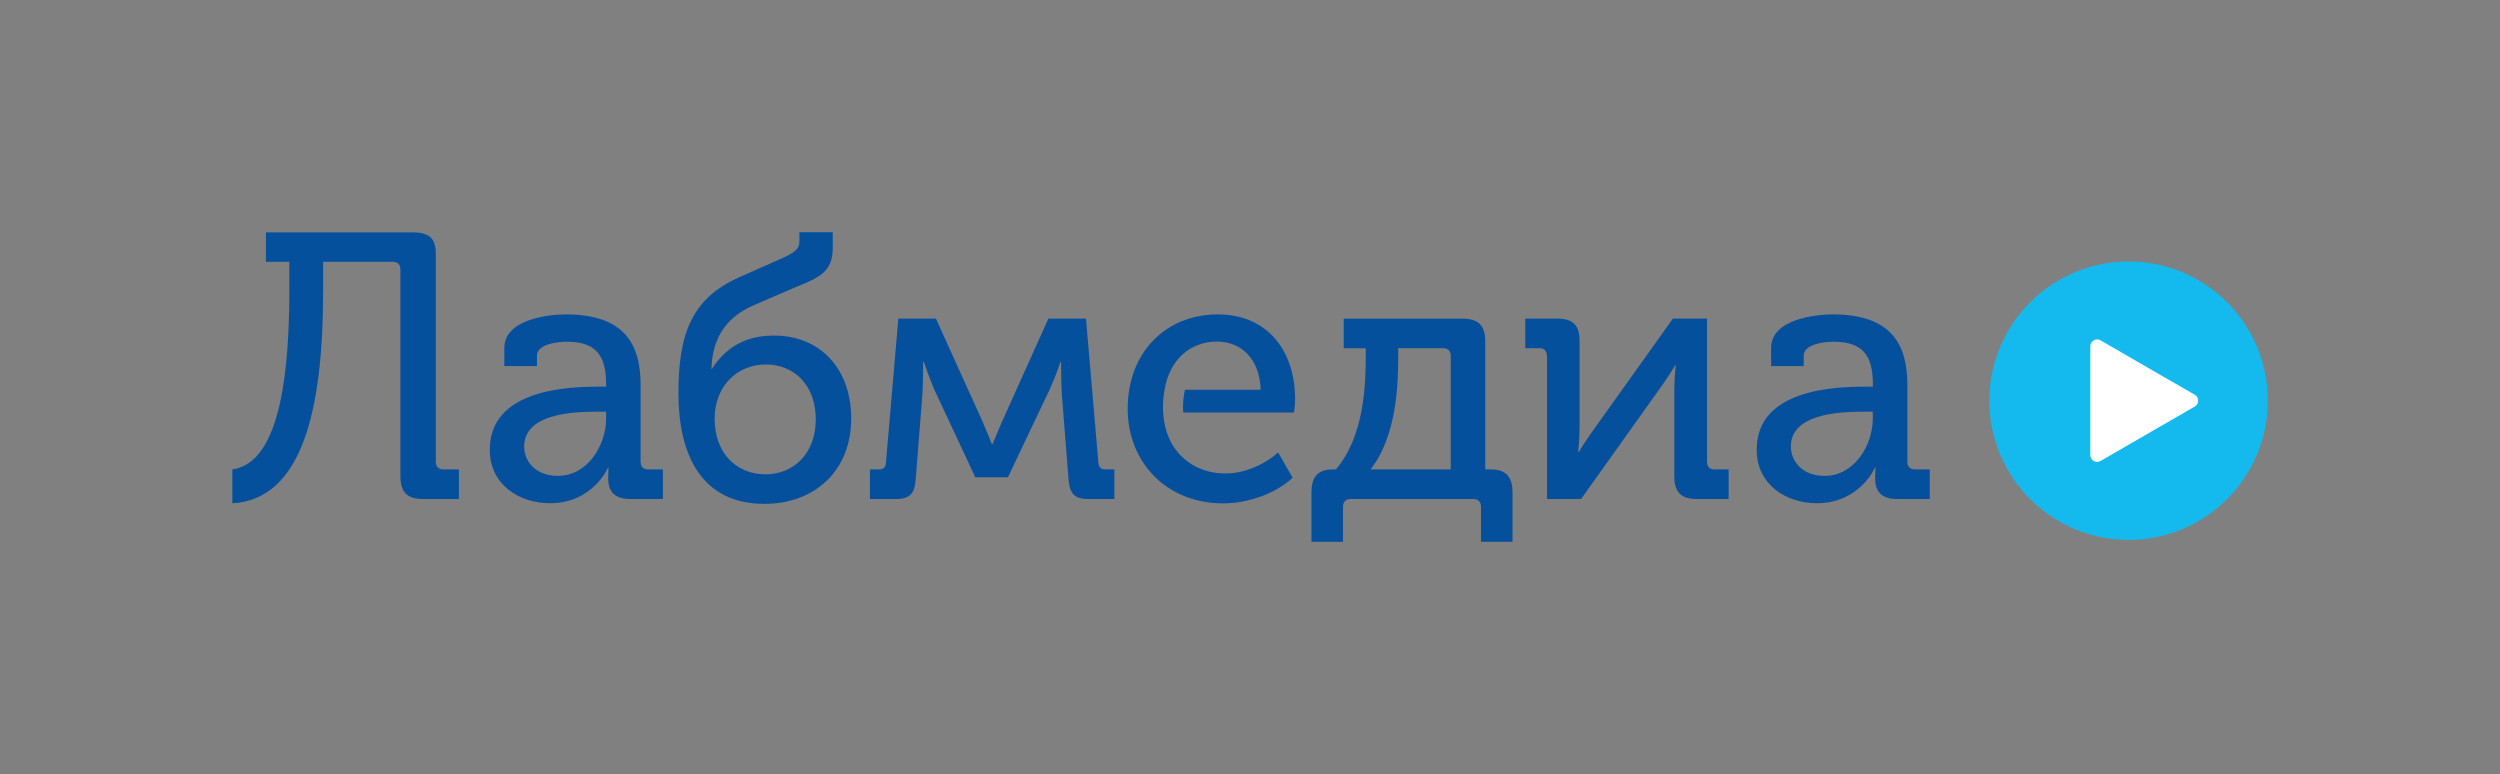 <?xml version="1.0" encoding="UTF-8"?> <svg xmlns="http://www.w3.org/2000/svg" width="323" height="100" viewBox="0 0 323 100" fill="none"><rect x="0" y="0" width="323" height="100" fill="#808080" stroke="none"/> <path fill-rule="evenodd" clip-rule="evenodd" d="M30 60.65C35.448 59.915 37.381 50.806 37.381 37.59V33.825H34.356V30.03H53.374C55.437 30.03 56.308 30.765 56.308 32.849V59.643C56.308 60.287 56.678 60.65 57.319 60.65H59.292V64.475H54.666C52.603 64.475 51.731 63.599 51.731 61.525V34.842C51.731 34.147 51.371 33.825 50.73 33.825H41.747V37.63C41.747 53.201 38.953 64.515 30.02 65.028V60.65H30Z" fill="#05509D"></path> <path fill-rule="evenodd" clip-rule="evenodd" d="M98.89 61.284C102.465 61.284 105.399 58.657 105.399 54.188C105.399 49.628 102.465 47.091 98.98 47.091C95.084 47.091 92.33 50.041 92.33 54.097C92.33 58.657 95.264 61.284 98.89 61.284ZM87.653 50.826C87.653 43.226 89.306 38.566 95.535 35.808L100.622 33.553C102.775 32.627 103.286 32.174 103.286 31.107V30H107.592V32.023C107.592 35.063 105.94 35.848 102.825 37.086L97.377 39.441C93.432 41.142 92.01 44.142 91.919 47.685H91.96C94.163 44.283 97.047 43.357 100.031 43.357C105.85 43.357 109.976 47.504 109.976 54.087C109.976 60.811 105.259 65.099 98.789 65.099C90.497 65.109 87.653 58.566 87.653 50.826Z" fill="#05509D"></path> <path fill-rule="evenodd" clip-rule="evenodd" d="M112.399 60.649H113.591C114.142 60.649 114.422 60.377 114.462 59.773L116.064 41.162H120.921L126.97 54.519C127.571 55.898 128.162 57.418 128.162 57.418H128.212C128.212 57.418 128.853 55.898 129.444 54.519L135.452 41.162H140.309L141.912 59.773C141.962 60.377 142.232 60.649 142.783 60.649H143.975V64.474H140.58C138.657 64.474 138.196 63.598 138.056 61.937L137.185 50.926C137.095 49.496 137.095 46.779 137.095 46.779H137.005C137.005 46.779 136.464 48.48 135.633 50.282L130.225 61.666H126.009L120.691 50.282C119.96 48.58 119.359 46.738 119.359 46.738H119.269C119.269 46.738 119.269 49.506 119.179 50.926L118.308 61.937C118.177 63.598 117.707 64.474 115.784 64.474H112.399V60.649V60.649Z" fill="#05509D"></path> <path fill-rule="evenodd" clip-rule="evenodd" d="M187.437 60.649V46.003C187.437 45.309 187.067 44.987 186.426 44.987H180.648V46.003C180.648 49.224 180.558 56.23 177.072 60.649H187.437ZM172.225 60.649H172.596C176.311 56.321 176.452 49.456 176.452 46.054V44.997H173.607V41.172H188.96C191.023 41.172 191.894 42.048 191.894 44.121V60.649H192.625C194.638 60.649 195.419 61.665 195.419 63.648V69.999H191.343V65.49C191.343 64.846 190.973 64.474 190.382 64.474H174.479C173.888 64.474 173.517 64.836 173.517 65.49V69.999H169.441V63.648C169.431 61.665 170.203 60.649 172.225 60.649Z" fill="#05509D"></path> <path fill-rule="evenodd" clip-rule="evenodd" d="M199.855 46.004C199.855 45.309 199.485 44.987 198.894 44.987H197.061V41.162H201.147C203.21 41.162 204.082 41.987 204.082 44.061V55.163C204.082 56.411 203.941 58.163 203.901 58.394H203.991C204.172 58.022 205.363 56.23 206.145 55.163L216.139 41.162H220.545V59.642C220.545 60.337 220.916 60.649 221.507 60.649H223.339V64.474H219.253C217.19 64.474 216.319 63.598 216.319 61.525V50.473C216.319 49.325 216.449 47.574 216.499 47.201H216.409C216.229 47.614 215.037 49.406 214.256 50.473L204.272 64.474H199.875V46.004H199.855Z" fill="#05509D"></path> <path fill-rule="evenodd" clip-rule="evenodd" d="M235.737 61.485C239.583 61.485 241.966 57.519 241.966 54.067V53.191H240.775C237.43 53.191 231.381 53.513 231.381 57.7C231.391 59.593 232.853 61.485 235.737 61.485ZM240.965 49.96H241.976V49.638C241.976 45.632 240.414 44.152 236.849 44.152C235.747 44.152 233.043 44.434 233.043 45.954V47.293H228.827V44.947C228.827 41.213 234.646 40.619 236.759 40.619C244.41 40.619 246.433 44.535 246.433 49.739V59.643C246.433 60.337 246.803 60.65 247.444 60.65H249.327V64.474H245.111C243.048 64.474 242.267 63.458 242.267 61.807C242.267 60.982 242.317 60.418 242.317 60.418H242.227C242.277 60.418 240.254 65.018 234.756 65.018C230.72 65.018 226.965 62.582 226.965 58.113C226.945 50.282 237.069 49.96 240.965 49.96Z" fill="#05509D"></path> <path fill-rule="evenodd" clip-rule="evenodd" d="M72.081 61.485C75.926 61.485 78.31 57.519 78.31 54.067V53.191H77.118C73.773 53.191 67.725 53.513 67.725 57.7C67.725 59.593 69.187 61.485 72.081 61.485ZM77.298 49.96H78.31V49.638C78.31 45.632 76.758 44.152 73.182 44.152C72.081 44.152 69.377 44.434 69.377 45.954V47.293H65.161V44.947C65.161 41.213 70.979 40.619 73.092 40.619C80.743 40.619 82.766 44.535 82.766 49.739V59.643C82.766 60.337 83.127 60.65 83.768 60.65H85.65V64.474H81.424C79.361 64.474 78.58 63.458 78.58 61.807C78.58 60.982 78.63 60.418 78.63 60.418H78.54C78.58 60.418 76.567 65.018 71.069 65.018C67.034 65.018 63.278 62.582 63.278 58.113C63.278 50.282 73.413 49.96 77.298 49.96Z" fill="#05509D"></path> <path fill-rule="evenodd" clip-rule="evenodd" d="M167.328 51.53C167.328 45.501 163.893 40.619 157.334 40.619C150.734 40.619 145.697 45.41 145.697 52.829C145.697 59.734 150.734 65.038 158.025 65.038C161.23 65.038 164.765 63.8 167.008 61.727L165.135 58.455C163.303 60.066 160.779 61.173 158.305 61.173C154.139 61.173 150.564 58.365 150.284 53.302C150.284 53.302 150.224 52.748 150.284 51.822C150.344 50.886 150.464 50.352 150.464 50.352C151.105 46.437 153.809 44.132 157.244 44.132C160.268 44.132 162.742 46.256 162.882 50.352H153.098C152.938 51.057 152.777 52.104 152.878 53.302H167.188C167.278 52.688 167.328 52.084 167.328 51.53Z" fill="#05509D"></path> <path fill-rule="evenodd" clip-rule="evenodd" d="M293 51.772C293 61.706 284.948 69.758 275.014 69.758C265.08 69.758 257.028 61.706 257.028 51.772C257.028 41.838 265.08 33.786 275.014 33.786C284.948 33.786 293 41.838 293 51.772Z" fill="#14BAED"></path> <path fill-rule="evenodd" clip-rule="evenodd" d="M277.478 47.495L271.389 43.97C270.798 43.629 270.067 44.06 270.067 44.731V58.801C270.067 59.482 270.798 59.903 271.389 59.562L277.478 56.037L283.566 52.522C284.147 52.182 284.147 51.34 283.566 51L277.478 47.495Z" fill="white"></path> </svg> 